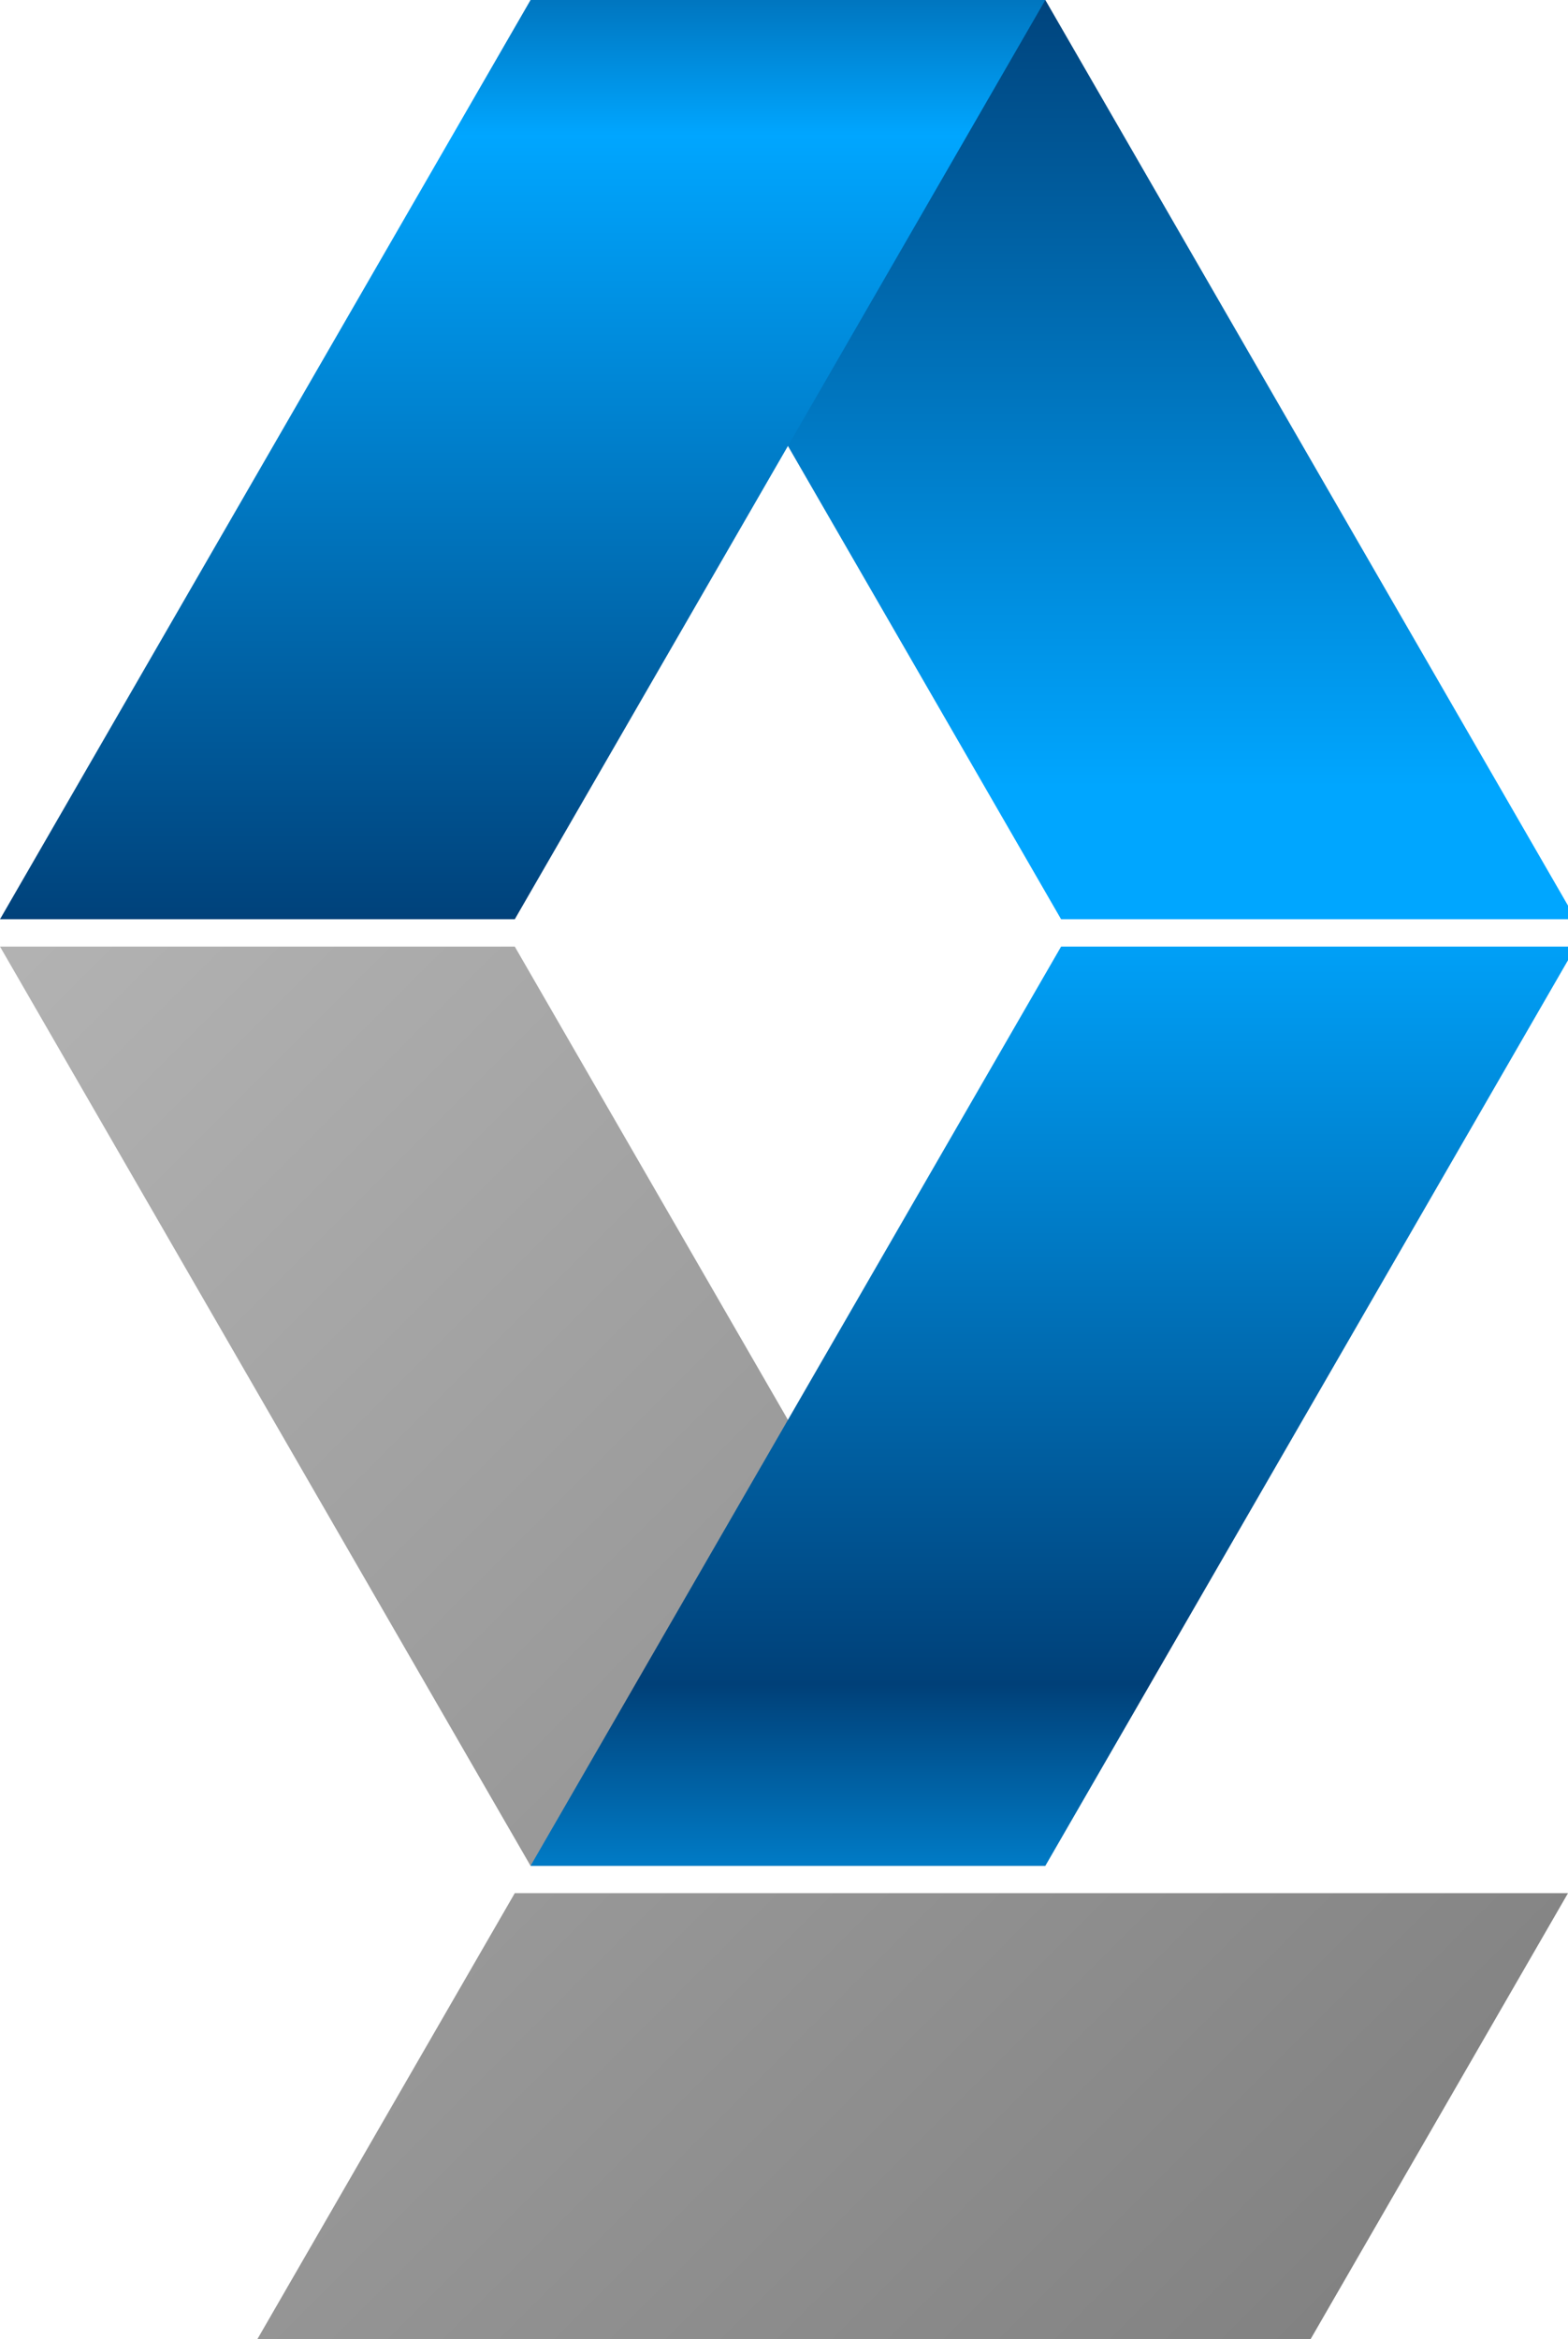 <?xml version="1.0" encoding="utf-8"?>
<!-- Generator: Adobe Illustrator 21.0.0, SVG Export Plug-In . SVG Version: 6.00 Build 0)  -->
<svg version="1.1" id="圖層_1" xmlns="http://www.w3.org/2000/svg" xmlns:xlink="http://www.w3.org/1999/xlink" x="0px" y="0px"
	 viewBox="0 0 162.714 242.652" style="enable-background:new 0 0 162.714 242.652;" xml:space="preserve">
<style type="text/css">
	.st0{fill:url(#SVGID_1_);}
	.st1{fill:url(#SVGID_2_);}
	.st2{fill:url(#SVGID_3_);}
	.st3{fill:url(#SVGID_4_);}
	.st4{fill:url(#SVGID_5_);}
</style>
<linearGradient id="SVGID_1_" gradientUnits="userSpaceOnUse" x1="109.294" y1="81.652" x2="109.294" y2="-3.165">
	<stop  offset="0" style="stop-color:#00A6FF"/>
	<stop  offset="1" style="stop-color:#004078"/>
</linearGradient>
<polygon class="st0" points="163.532,95.36 110.112,95.36 55.057,0 108.476,0 "/>
<linearGradient id="SVGID_2_" gradientUnits="userSpaceOnUse" x1="54.238" y1="-15.78" x2="54.238" y2="96.876">
	<stop  offset="0" style="stop-color:#004078"/>
	<stop  offset="0.265" style="stop-color:#00A6FF"/>
	<stop  offset="1" style="stop-color:#004078"/>
</linearGradient>
<polygon class="st1" points="55.056,0 108.476,0 81.357,46.971 81.357,46.971 53.42,95.36 
	0,95.36 "/>
<linearGradient id="SVGID_3_" gradientUnits="userSpaceOnUse" x1="-14.662" y1="110.148" x2="155.426" y2="280.236">
	<stop  offset="0" style="stop-color:#B3B3B3"/>
	<stop  offset="1" style="stop-color:#787878"/>
</linearGradient>
<polygon class="st2" points="136.004,242.652 26.71,242.652 53.419,196.39 162.714,196.39 "/>
<linearGradient id="SVGID_4_" gradientUnits="userSpaceOnUse" x1="1.924" y1="93.561" x2="172.012" y2="263.649">
	<stop  offset="0" style="stop-color:#B3B3B3"/>
	<stop  offset="1" style="stop-color:#787878"/>
</linearGradient>
<polygon class="st3" points="108.476,193.555 53.419,98.195 0,98.195 55.056,193.555 "/>
<linearGradient id="SVGID_5_" gradientUnits="userSpaceOnUse" x1="109.294" y1="93.243" x2="109.294" y2="207.336">
	<stop  offset="0" style="stop-color:#00A6FF"/>
	<stop  offset="0.714" style="stop-color:#004078"/>
	<stop  offset="1" style="stop-color:#00A6FF"/>
</linearGradient>
<polygon class="st4" points="108.476,193.555 55.056,193.555 82.175,146.583 82.175,146.583 
	110.112,98.195 163.532,98.195 "/>
</svg>

